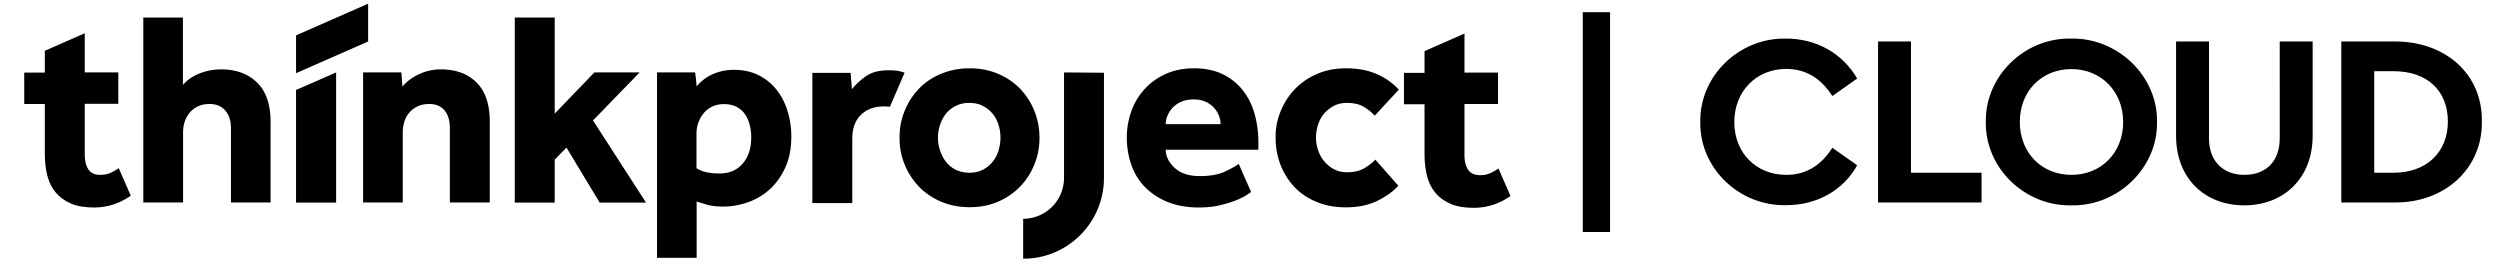<svg xmlns="http://www.w3.org/2000/svg" xmlns:xlink="http://www.w3.org/1999/xlink" xmlns:v="https://vecta.io/nano" width="315" height="35" viewBox="5 8 164 15">
    <defs>
        <path id="A" d="M6.59 6.63h97.5v16.73H6.59z"></path>
    </defs>
    <clipPath id="B">
        <use xlink:href="#A"></use>
    </clipPath>
    <g fill="#000">
        <path d="M96.73 18.57c-.35.39-.82.72-1.39 1-.58.28-1.26.42-2.05.42-.69 0-1.32-.11-1.88-.34-.56-.22-1.05-.54-1.45-.95a4.48 4.48 0 0 1-.94-1.45 4.98 4.98 0 0 1-.34-1.84 4.37 4.37 0 0 1 .35-1.77c.23-.55.55-1.04.96-1.45a4.34 4.34 0 0 1 1.46-.97c.56-.24 1.18-.35 1.85-.35.78 0 1.45.13 2.02.38s1.05.59 1.44 1.02l-1.58 1.71c-.19-.22-.43-.41-.71-.58s-.65-.26-1.11-.26c-.32 0-.6.06-.85.19s-.46.3-.64.5c-.18.21-.31.45-.4.72a2.72 2.72 0 0 0-.14.86c0 .28.04.56.14.83.09.27.22.52.4.73s.39.39.64.52.53.2.85.2c.45 0 .83-.09 1.13-.26.3-.18.55-.37.73-.57l1.51 1.71zm-46.04-1.15c.34.23.84.35 1.51.35.64 0 1.15-.22 1.52-.65s.56-1 .56-1.72a3.23 3.23 0 0 0-.1-.82 2.13 2.13 0 0 0-.31-.7 1.51 1.51 0 0 0-.55-.48c-.22-.12-.5-.18-.83-.18-.29 0-.55.06-.77.16-.22.11-.41.25-.56.44a1.99 1.99 0 0 0-.35.62 2.16 2.16 0 0 0-.12.71v2.27zm-2.6-6.28h2.51l.06.46.04.46c.28-.35.64-.62 1.07-.81.44-.19.89-.28 1.37-.28.62 0 1.16.12 1.64.36.47.24.87.57 1.18.97.32.41.55.87.71 1.4s.24 1.07.24 1.63c0 .79-.13 1.47-.4 2.06-.27.58-.61 1.06-1.04 1.44s-.91.66-1.44.84-1.06.27-1.58.27c-.41 0-.75-.04-1.02-.11l-.73-.22v3.69h-2.6V11.14zm33.5 2.83a1.73 1.73 0 0 1 .34-.52c.15-.16.34-.29.57-.39s.5-.15.8-.15.56.05.78.15a1.71 1.71 0 0 1 .55.39c.15.16.25.33.33.52.07.19.11.37.11.56h-3.6a1.45 1.45 0 0 1 .12-.56m4.67 3.17c-.19.14-.49.31-.89.5-.43.2-.98.3-1.66.3-.69 0-1.24-.17-1.63-.52s-.6-.75-.61-1.21h6.08v-.44c0-.72-.09-1.37-.27-1.98a4.32 4.32 0 0 0-.81-1.55c-.36-.43-.8-.77-1.32-1.01s-1.13-.36-1.82-.36-1.31.12-1.86.37-1.01.58-1.38.99a4.16 4.16 0 0 0-.87 1.45 5.02 5.02 0 0 0-.3 1.72c0 .68.11 1.3.32 1.87a3.85 3.85 0 0 0 .93 1.45c.41.4.9.71 1.48.94.58.22 1.24.34 1.97.34.55 0 1.03-.05 1.46-.16.42-.1.79-.22 1.1-.35s.56-.27.75-.41c.05-.03.09-.07.14-.1l-.81-1.84zm17.04.3c-.16.11-.34.22-.52.3a1.6 1.6 0 0 1-.69.14c-.35 0-.61-.11-.77-.34s-.25-.54-.25-.96v-3.37h2.2v-2.06h-2.2V8.59l-2.62 1.15v1.43H97.1v2.06h1.35v3.22c0 .53.05 1.02.16 1.46s.29.81.55 1.12c.25.31.59.55 1 .73s.92.26 1.53.26c.86 0 1.66-.26 2.4-.77l-.79-1.81zm-38.96-6.28a2.85 2.85 0 0 0-.48-.13 4.91 4.91 0 0 0-.59-.03c-.61 0-1.1.13-1.48.4s-.68.55-.9.84l-.09-1.07h-2.51v8.54h2.62v-4.22c0-.68.19-1.2.57-1.57s.88-.55 1.5-.55a5.1 5.1 0 0 1 .4.02l.96-2.23zm13.08 6.9v-6.9l-2.62-.02v6.92a2.68 2.68 0 0 1-2.68 2.68v2.62c2.92.01 5.3-2.37 5.3-5.3m-8.83-.34c.33 0 .62-.06.87-.19.26-.13.47-.3.65-.52s.31-.47.39-.74.13-.55.13-.85-.04-.57-.13-.85a2.14 2.14 0 0 0-.39-.73c-.18-.21-.39-.38-.65-.51-.25-.13-.55-.19-.87-.19-.33 0-.62.06-.88.19s-.48.3-.65.51a2.33 2.33 0 0 0-.39.73c-.09.27-.14.55-.14.85s.05.57.14.85c.09.27.22.52.39.74a1.85 1.85 0 0 0 .65.52c.26.12.55.19.88.19m-4.58-2.3c0-.63.11-1.22.34-1.77a4.53 4.53 0 0 1 .94-1.45 4.2 4.2 0 0 1 1.45-.97c.57-.24 1.19-.36 1.87-.36s1.3.12 1.86.36 1.04.56 1.44.97a4.59 4.59 0 0 1 .94 1.45c.22.55.34 1.14.34 1.77s-.11 1.22-.34 1.77a4.53 4.53 0 0 1-.94 1.45 4.43 4.43 0 0 1-1.44.98c-.56.24-1.18.36-1.86.36s-1.3-.12-1.87-.36c-.56-.24-1.05-.57-1.45-.98a4.59 4.59 0 0 1-.94-1.45c-.23-.55-.34-1.14-.34-1.77M14.4 7.54H17v4.42c.28-.33.65-.58 1.11-.76s.93-.26 1.4-.26c.98 0 1.77.29 2.36.87s.88 1.44.88 2.58v5.28h-2.6V14.8c0-.5-.13-.89-.38-1.17s-.59-.42-1.02-.42c-.28 0-.53.05-.75.15a1.62 1.62 0 0 0-.55.41 2 2 0 0 0-.33.59 2.36 2.36 0 0 0-.11.72v4.59H14.4V7.54zm14.42 3.6h2.51l.07.93c.28-.34.65-.61 1.1-.82s.93-.31 1.43-.31c.98 0 1.76.29 2.34.87s.86 1.44.86 2.58v5.28h-2.62v-4.91c0-.47-.12-.85-.35-1.13-.24-.28-.57-.42-.99-.42-.29 0-.55.05-.76.15a1.62 1.62 0 0 0-.55.41c-.15.17-.26.37-.33.59a2.41 2.41 0 0 0-.11.72v4.59h-2.6v-8.53z" clip-path="url(#B)">
        </path>
        <path d="M38.77 7.54h2.62v6.3l2.6-2.7h2.97l-3.06 3.15 3.48 5.39h-3.04l-2.18-3.61-.77.79v2.82h-2.62zm-14.35 4.75v7.39h2.63v-8.54zm-11.63 5.13c-.16.11-.34.22-.52.3-.19.09-.43.14-.69.14-.35 0-.61-.11-.77-.34s-.25-.54-.25-.96V13.2h2.2v-2.06h-2.2V8.57L7.94 9.72v1.43H6.59v2.06h1.35v3.22c0 .53.05 1.02.16 1.46s.29.81.55 1.12.59.55 1 .73.92.26 1.53.26c.86 0 1.66-.26 2.4-.77l-.79-1.81zM29.15 6.63l-4.73 2.08v2.48l4.73-2.08z" clip-path="url(#B)">
        </path>
        <path d="M108.83 7.19h1.79v14.42h-1.79V7.19zm13.34 1.73c2 0 3.71.98 4.66 2.62l-1.63 1.15c-.75-1.18-1.76-1.78-3.02-1.78-1.97 0-3.41 1.47-3.41 3.49s1.44 3.46 3.41 3.46c1.26 0 2.27-.59 3.02-1.78l1.63 1.15c-.91 1.65-2.64 2.62-4.67 2.62-3.09.06-5.68-2.45-5.62-5.47-.05-3.02 2.56-5.53 5.63-5.46zm6.03.19h2.16v8.61h4.63v1.95h-6.79V9.11zm12.67-.19c3.04-.06 5.68 2.45 5.63 5.47.05 3.03-2.59 5.54-5.63 5.47-3.04.06-5.65-2.45-5.6-5.47-.05-3.03 2.56-5.54 5.6-5.47zm.02 2c-1.95 0-3.39 1.44-3.39 3.47s1.44 3.47 3.39 3.47c1.94 0 3.39-1.44 3.39-3.47 0-2-1.45-3.47-3.39-3.47zm6.86-1.81h2.16v6.35c0 1.54.96 2.4 2.32 2.4 1.39 0 2.32-.86 2.32-2.4V9.11h2.16v6.19c0 2.8-1.92 4.56-4.48 4.56-2.59 0-4.48-1.76-4.48-4.56V9.11zm10.84 0h3.46c3.35-.03 5.81 2.13 5.76 5.25.05 3.06-2.42 5.36-5.76 5.31h-3.46V9.11zm3.44 8.61c2.13 0 3.55-1.33 3.55-3.36 0-2.05-1.39-3.3-3.55-3.3h-1.28v6.66h1.28z">
        </path>
    </g>
</svg>
